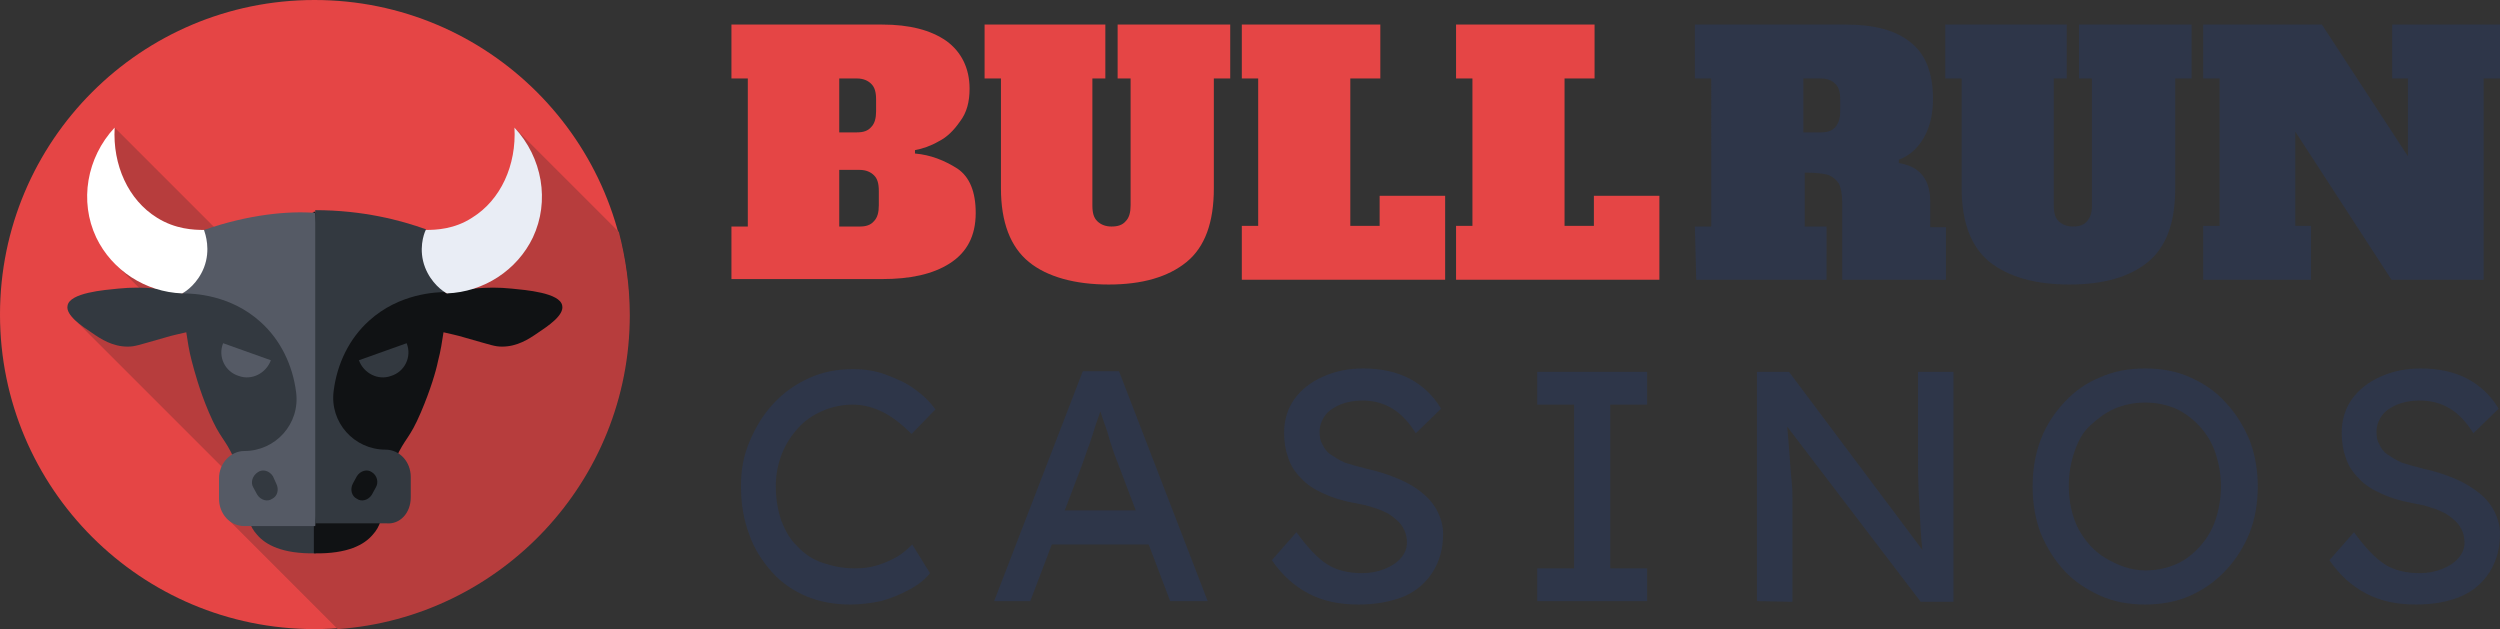<?xml version="1.0" encoding="utf-8"?>
<!-- Generator: Adobe Illustrator 28.0.0, SVG Export Plug-In . SVG Version: 6.00 Build 0)  -->
<svg version="1.1" id="Layer_2_00000155860842074170667600000015720478913679761827_"
	 xmlns="http://www.w3.org/2000/svg" xmlns:xlink="http://www.w3.org/1999/xlink" x="0px" y="0px" viewBox="0 0 366.4 92.2"
	 style="enable-background:new 0 0 366.4 92.2;" xml:space="preserve">
<rect x="0" y="0" width="366.4" height="92.2" fill="#333333" stroke="none"/>
<style type="text/css">
	.st0{fill:#E54545;}
	.st1{fill:#2E3649;}
	.st2{fill:#B73D3D;}
	.st3{fill:#333940;}
	.st4{fill:#101214;}
	.st5{fill:#555A65;}
	.st6{fill:#FFFFFF;}
	.st7{fill:#E9EDF5;}
</style>
<g id="Layer_3">
	<g>
		<g>
			<path class="st0" d="M107.2,33.2h2.4V11.5h-2.4V3.6h22.1c4,0,7.1,0.8,9.4,2.4c2.2,1.6,3.4,4,3.4,7c0,1.9-0.4,3.5-1.4,4.8
				c-0.9,1.3-1.9,2.3-3.1,2.9c-1.2,0.7-2.4,1.1-3.5,1.3v0.5c2.3,0.2,4.3,1,6.2,2.2c1.8,1.2,2.7,3.4,2.7,6.5c0,3.4-1.3,5.8-3.8,7.4
				c-2.5,1.6-5.8,2.3-9.9,2.3h-22.1V33.2L107.2,33.2z M125.6,19.4c0.9,0,1.6-0.2,2.1-0.8c0.5-0.5,0.7-1.3,0.7-2.3v-1.7
				c0-1.1-0.2-1.8-0.7-2.3c-0.5-0.5-1.2-0.8-2.1-0.8H123v7.9H125.6z M126,33.2c0.9,0,1.6-0.2,2.1-0.8c0.5-0.5,0.7-1.3,0.7-2.3V28
				c0-1.1-0.2-1.8-0.7-2.3c-0.5-0.5-1.2-0.8-2.1-0.8H123v8.3L126,33.2L126,33.2z"/>
			<path class="st0" d="M150.8,38.4c-2.7-2.2-4.1-5.8-4.1-10.8V11.5h-2.4V3.6H162v7.9h-1.9v18.6c0,1.1,0.2,1.8,0.7,2.3
				c0.5,0.5,1.2,0.8,2.1,0.8s1.6-0.2,2.1-0.8c0.5-0.5,0.7-1.3,0.7-2.3V11.5h-1.9V3.6h16.5v7.9h-2.4v16.1c0,5-1.3,8.6-4,10.8
				c-2.7,2.2-6.5,3.3-11.4,3.3S153.5,40.6,150.8,38.4L150.8,38.4z"/>
			<path class="st0" d="M182,41v-7.9h2.4V11.5H182V3.6h20.3v7.9h-4.4v21.6h4.3v-4.4h9.6V41H182L182,41z"/>
			<path class="st0" d="M213.4,41v-7.9h2.4V11.5h-2.4V3.6h20.3v7.9h-4.4v21.6h4.3v-4.4h9.6V41H213.4L213.4,41z"/>
		</g>
		<g>
			<path class="st1" d="M248.4,33.2h2.4V11.5h-2.4V3.6h22.1c4.1,0,7.3,0.8,9.5,2.6c2.2,1.7,3.3,4.5,3.3,8.3c0,2.1-0.4,4-1.3,5.6
				s-2.1,2.7-3.7,3.3l0,0.5c3.1,0.5,4.6,2.4,4.6,5.7v3.7h2.3V41H270V29.7c0-1.2-0.2-2.2-0.5-2.8c-0.4-0.6-1-1.1-1.7-1.3
				c-0.8-0.2-1.9-0.3-3.3-0.3v7.9h3.2V41h-19.1L248.4,33.2L248.4,33.2z M266.9,19.4c0.9,0,1.6-0.2,2.1-0.8s0.7-1.3,0.7-2.3v-1.7
				c0-1.1-0.2-1.8-0.7-2.3c-0.5-0.5-1.2-0.8-2.1-0.8h-2.6v7.9H266.9z"/>
			<path class="st1" d="M291.6,38.4c-2.7-2.2-4.1-5.8-4.1-10.8V11.5h-2.4V3.6h17.8v7.9H301v18.6c0,1.1,0.2,1.8,0.7,2.3
				c0.5,0.5,1.2,0.8,2.1,0.8s1.6-0.2,2.1-0.8s0.7-1.3,0.7-2.3V11.5h-1.9V3.6h16.5v7.9h-2.4v16.1c0,5-1.3,8.6-4,10.8
				c-2.7,2.2-6.5,3.3-11.5,3.3S294.4,40.6,291.6,38.4L291.6,38.4z"/>
			<path class="st1" d="M350.6,3.6h15.8v7.9h-2.4v29.5h-13.5l-14.1-21.7v13.8h2.3v7.9h-15.8v-7.9h2.4V11.5h-2.4V3.6h17.4l12.6,19.3
				V11.5h-2.3V3.6z"/>
		</g>
		<path class="st1" d="M124.6,88.6c-2.3,0-4.5-0.4-6.4-1.2s-3.7-2-5.1-3.6c-1.4-1.6-2.6-3.4-3.3-5.5c-0.8-2.1-1.2-4.4-1.2-7
			s0.4-4.6,1.3-6.7s2-3.9,3.5-5.5s3.2-2.8,5.2-3.7s4.1-1.3,6.4-1.3c1.6,0,3.2,0.2,4.8,0.8s3,1.2,4.2,2.1c1.3,0.9,2.3,1.9,3.1,3
			l-3.5,3.6c-1.4-1.4-2.8-2.5-4.2-3.2c-1.4-0.7-2.9-1.1-4.4-1.1s-3,0.3-4.4,0.9s-2.6,1.4-3.6,2.5c-1,1.1-1.8,2.3-2.4,3.8
			c-0.6,1.5-0.9,3.1-0.9,4.8c0,1.8,0.3,3.5,0.8,5c0.6,1.5,1.3,2.8,2.4,3.8c1,1.1,2.2,1.9,3.7,2.4s3,0.8,4.7,0.8
			c1.1,0,2.1-0.1,3.1-0.4s2-0.7,2.9-1.2s1.7-1.2,2.4-1.9l2.6,4.2c-0.7,0.9-1.7,1.7-3,2.4c-1.3,0.7-2.7,1.3-4.2,1.7
			C127.7,88.4,126.1,88.6,124.6,88.6L124.6,88.6z"/>
		<path class="st1" d="M145.7,88.1l13-33.7h5.3L177,88.1h-5.5l-7.7-20.3c-0.1-0.2-0.3-0.8-0.6-1.6s-0.6-1.8-0.9-2.9
			c-0.4-1.1-0.7-2-1-2.9c-0.3-0.9-0.5-1.5-0.6-1.7l1.1,0c-0.2,0.5-0.4,1.2-0.7,2.1c-0.3,0.8-0.6,1.7-0.9,2.7s-0.6,1.8-0.9,2.6
			s-0.5,1.5-0.7,2L151,88.1L145.7,88.1L145.7,88.1z M151.5,79.8l1.9-5h15.3l2.2,5H151.5L151.5,79.8z"/>
		<path class="st1" d="M199.1,88.6c-2.8,0-5.2-0.5-7.3-1.6c-2.1-1.1-3.9-2.7-5.4-4.9l3.6-4.1c1.6,2.2,3.1,3.8,4.5,4.7
			c1.4,0.9,3.2,1.3,5.1,1.3c1.2,0,2.3-0.2,3.3-0.6c1-0.4,1.8-0.9,2.4-1.6c0.6-0.7,0.9-1.4,0.9-2.3c0-0.6-0.1-1.1-0.3-1.6
			c-0.2-0.5-0.5-1-0.9-1.4s-0.9-0.8-1.5-1.2c-0.6-0.3-1.4-0.7-2.2-0.9c-0.8-0.3-1.8-0.5-2.9-0.7c-1.7-0.3-3.2-0.8-4.5-1.4
			s-2.4-1.3-3.2-2.2c-0.9-0.9-1.5-1.8-1.9-3c-0.4-1.1-0.6-2.3-0.6-3.7c0-1.8,0.5-3.5,1.5-4.9s2.4-2.5,4.2-3.3
			c1.8-0.8,3.7-1.2,5.9-1.2c2.6,0,4.9,0.5,6.8,1.5c1.9,1,3.5,2.5,4.6,4.4l-3.7,3.6c-1-1.6-2.1-2.8-3.4-3.6c-1.3-0.8-2.8-1.2-4.4-1.2
			c-1.2,0-2.3,0.2-3.3,0.6c-0.9,0.4-1.7,0.9-2.2,1.6c-0.5,0.7-0.8,1.5-0.8,2.4c0,0.7,0.1,1.3,0.4,1.8c0.3,0.6,0.6,1.1,1.2,1.5
			s1.2,0.8,2.1,1.2c0.9,0.3,2,0.6,3.2,0.9c1.8,0.4,3.3,0.9,4.7,1.5c1.4,0.6,2.6,1.3,3.5,2.1c1,0.8,1.7,1.7,2.2,2.7
			c0.5,1,0.8,2.1,0.8,3.2c0,2.2-0.5,4-1.5,5.6s-2.4,2.8-4.2,3.6C203.8,88.2,201.6,88.6,199.1,88.6L199.1,88.6z"/>
		<path class="st1" d="M225.3,88.1v-4.8h5.4v-24h-5.4v-4.8h16.1v4.8h-5.4v24h5.4v4.8H225.3z"/>
		<path class="st1" d="M257.5,88.1V54.5h4.7L282.8,82l-0.8,0.4c-0.2-1.3-0.4-2.8-0.5-4.6c-0.1-1.7-0.2-3.6-0.3-5.7s-0.1-4.3-0.1-6.6
			V54.5h5.2v33.7h-4.8l-20.2-26.5l0.5-0.7c0.2,2.4,0.4,4.4,0.5,6c0.1,1.6,0.2,2.8,0.3,3.7c0.1,0.9,0.1,1.7,0.1,2.2s0,1,0,1.3v14
			L257.5,88.1L257.5,88.1z"/>
		<path class="st1" d="M314.4,88.6c-2.4,0-4.6-0.4-6.6-1.3c-2-0.9-3.8-2.1-5.2-3.6c-1.5-1.6-2.6-3.4-3.5-5.5
			c-0.8-2.1-1.2-4.4-1.2-6.9s0.4-4.8,1.2-6.9s2-3.9,3.5-5.5c1.5-1.6,3.2-2.8,5.2-3.6c2-0.9,4.2-1.3,6.6-1.3s4.6,0.4,6.6,1.3
			c2,0.9,3.8,2.1,5.2,3.7c1.5,1.6,2.6,3.4,3.5,5.5c0.8,2.1,1.2,4.4,1.2,6.8s-0.4,4.8-1.2,6.8s-2,3.9-3.5,5.5s-3.2,2.8-5.2,3.7
			S316.7,88.6,314.4,88.6L314.4,88.6z M314.4,83.6c1.6,0,3.1-0.3,4.5-0.9c1.4-0.6,2.5-1.5,3.5-2.6c1-1.1,1.8-2.4,2.3-3.9
			s0.8-3.1,0.8-4.9s-0.3-3.4-0.8-4.9s-1.3-2.8-2.3-3.9c-1-1.1-2.2-2-3.5-2.6c-1.4-0.6-2.9-0.9-4.5-0.9s-3.1,0.3-4.5,0.9
			c-1.4,0.6-2.5,1.5-3.6,2.5s-1.8,2.4-2.3,3.9c-0.5,1.5-0.8,3.1-0.8,4.9c0,2.4,0.5,4.5,1.4,6.3c1,1.8,2.3,3.3,4,4.3
			S312.2,83.6,314.4,83.6L314.4,83.6z"/>
		<path class="st1" d="M354.1,88.6c-2.8,0-5.2-0.5-7.3-1.6c-2.1-1.1-3.9-2.7-5.4-4.9l3.6-4.1c1.6,2.2,3.1,3.8,4.5,4.7
			s3.2,1.3,5.1,1.3c1.2,0,2.3-0.2,3.3-0.6c1-0.4,1.8-0.9,2.4-1.6c0.6-0.7,0.9-1.4,0.9-2.3c0-0.6-0.1-1.1-0.3-1.6
			c-0.2-0.5-0.5-1-0.9-1.4c-0.4-0.4-0.9-0.8-1.5-1.2c-0.6-0.3-1.4-0.7-2.2-0.9c-0.8-0.3-1.8-0.5-2.9-0.7c-1.7-0.3-3.2-0.8-4.5-1.4
			s-2.4-1.3-3.2-2.2c-0.9-0.9-1.5-1.8-1.9-3c-0.4-1.1-0.6-2.3-0.6-3.7c0-1.8,0.5-3.5,1.5-4.9s2.4-2.5,4.2-3.3
			c1.8-0.8,3.7-1.2,5.9-1.2c2.6,0,4.9,0.5,6.8,1.5s3.5,2.5,4.6,4.4l-3.7,3.6c-1-1.6-2.1-2.8-3.4-3.6c-1.3-0.8-2.8-1.2-4.5-1.2
			c-1.2,0-2.3,0.2-3.3,0.6c-0.9,0.4-1.7,0.9-2.2,1.6c-0.5,0.7-0.8,1.5-0.8,2.4c0,0.7,0.1,1.3,0.4,1.8c0.3,0.6,0.6,1.1,1.2,1.5
			s1.2,0.8,2.1,1.2c0.9,0.3,2,0.6,3.2,0.9c1.8,0.4,3.3,0.9,4.7,1.5c1.4,0.6,2.5,1.3,3.5,2.1c1,0.8,1.7,1.7,2.2,2.7
			c0.5,1,0.8,2.1,0.8,3.2c0,2.2-0.5,4-1.5,5.6s-2.4,2.8-4.2,3.6C358.8,88.2,356.6,88.6,354.1,88.6L354.1,88.6z"/>
	</g>
	<g>
		<circle class="st0" cx="46.1" cy="46.1" r="46.1"/>
		<path class="st2" d="M78.3,25.1L50.7,52.6L16.8,18.7l-0.1,3.4l-2.4,2.4l8.4,8.4l-5.8,5.8l4.7,4.7l-3.9,3.9l-3.8-3.8l-3.1,3.2
			l25.8,25.8l-3.4,3.4l16.3,16.3c23.9-1.7,42.8-21.7,42.8-46c0-4.2-0.6-8.3-1.6-12.2L75.4,18.7L78.3,25.1L78.3,25.1z"/>
		<path class="st3" d="M26.8,43c-2.4-0.6-5.6-1.1-9.5-0.7c-2,0.2-7.1,0.6-7.4,2.5c-0.3,1.4,2.1,3,3.6,4c1.3,0.9,3,2,5.2,2
			c1.1,0,1.5-0.2,5.4-1.3c1.3-0.4,2.4-0.6,3.2-0.8c0.2,1.3,0.4,2.7,0.8,4.2c0.4,1.5,1.1,4.2,2.5,7.5c1.7,4,2.3,3.7,3.7,6.8
			c2.7,6,1,8.6,3.4,11.2c1.2,1.4,3.6,2.8,8.6,2.7l2.7-27.9L46.1,31L26.8,43L26.8,43z"/>
		<path class="st4" d="M65.5,43c2.4-0.6,5.7-1.1,9.5-0.7c2,0.2,7.1,0.6,7.4,2.5c0.3,1.4-2.1,3-3.6,4c-1.3,0.9-3,2-5.2,2
			c-1.1,0-1.5-0.2-5.4-1.3c-1.3-0.4-2.4-0.6-3.2-0.8c-0.2,1.3-0.4,2.7-0.8,4.2c-0.3,1.5-1.1,4.2-2.5,7.5c-1.7,4-2.3,3.7-3.7,6.8
			c-2.7,6-1,8.6-3.4,11.2c-1.2,1.4-3.6,2.8-8.6,2.7V31L65.5,43L65.5,43z"/>
		<path class="st5" d="M35,55.1c-2-0.6-3.1-2.8-2.3-4.8l7,2.5C39,54.7,36.9,55.8,35,55.1z"/>
		<path class="st3" d="M57.3,55.1c2-0.6,3.1-2.8,2.3-4.8l-7,2.5C53.3,54.7,55.4,55.8,57.3,55.1z"/>
		<path class="st5" d="M29.9,33.7L29.9,33.7c-1,3.1-2.1,6.2-3.1,9.3c1.6,0,7,0.2,11.4,4.2c2.9,2.6,4.7,6.3,5.2,10.3
			c0.6,4.6-3,8.6-7.6,8.6c-2,0-3.7,1.8-3.7,4v3c0,2.2,1.6,4,3.7,4h10.4l1.8-23.3l-1.8-22.6C42.3,30.9,36.5,31.4,29.9,33.7L29.9,33.7
			L29.9,33.7z"/>
		<path class="st3" d="M60.2,72.9v-3c0-2.2-1.6-4-3.7-4c-4.6,0-8.2-4-7.6-8.6c0.5-4,2.3-7.7,5.2-10.3c4.4-4,9.8-4.2,11.4-4.2
			c-1.1-3.1-2.1-6.2-3.1-9.2l0,0c-3.6-1.3-9.2-2.8-16.2-2.8v45.9h10.4C58.6,76.9,60.2,75.2,60.2,72.9L60.2,72.9L60.2,72.9z"/>
		<path class="st3" d="M37.1,71.4l0.6,1.1c0.5,0.8,1.5,1.1,2.2,0.6c0.8-0.4,1-1.4,0.6-2.2L40,69.8c-0.5-0.8-1.5-1.1-2.2-0.6
			C37,69.7,36.7,70.7,37.1,71.4z"/>
		<path class="st6" d="M29.9,33.7c-1.5,0-4.2-0.1-6.9-1.8c-4.2-2.6-6.5-7.7-6.2-13.2c-4.1,4.4-5.2,10.8-2.7,16.1
			c2.3,4.8,7.2,8,12.6,8.2c0.6-0.3,2.3-1.5,3.2-3.8C30.9,36.6,30.1,34.3,29.9,33.7L29.9,33.7L29.9,33.7z"/>
		<path class="st7" d="M62.4,33.7c1.5,0,4.2-0.1,6.8-1.8c4.2-2.6,6.5-7.7,6.2-13.2c4.1,4.4,5.2,10.8,2.7,16.1
			c-2.3,4.8-7.2,8-12.6,8.2c-0.6-0.3-2.3-1.5-3.2-3.8C61.3,36.6,62.1,34.3,62.4,33.7L62.4,33.7L62.4,33.7z"/>
		<path class="st4" d="M55.1,71.4l-0.6,1.1c-0.5,0.8-1.5,1.1-2.2,0.6c-0.8-0.4-1-1.4-0.6-2.2l0.6-1.1c0.5-0.8,1.5-1.1,2.2-0.6
			C55.3,69.7,55.5,70.7,55.1,71.4z"/>
	</g>
</g>
</svg>
